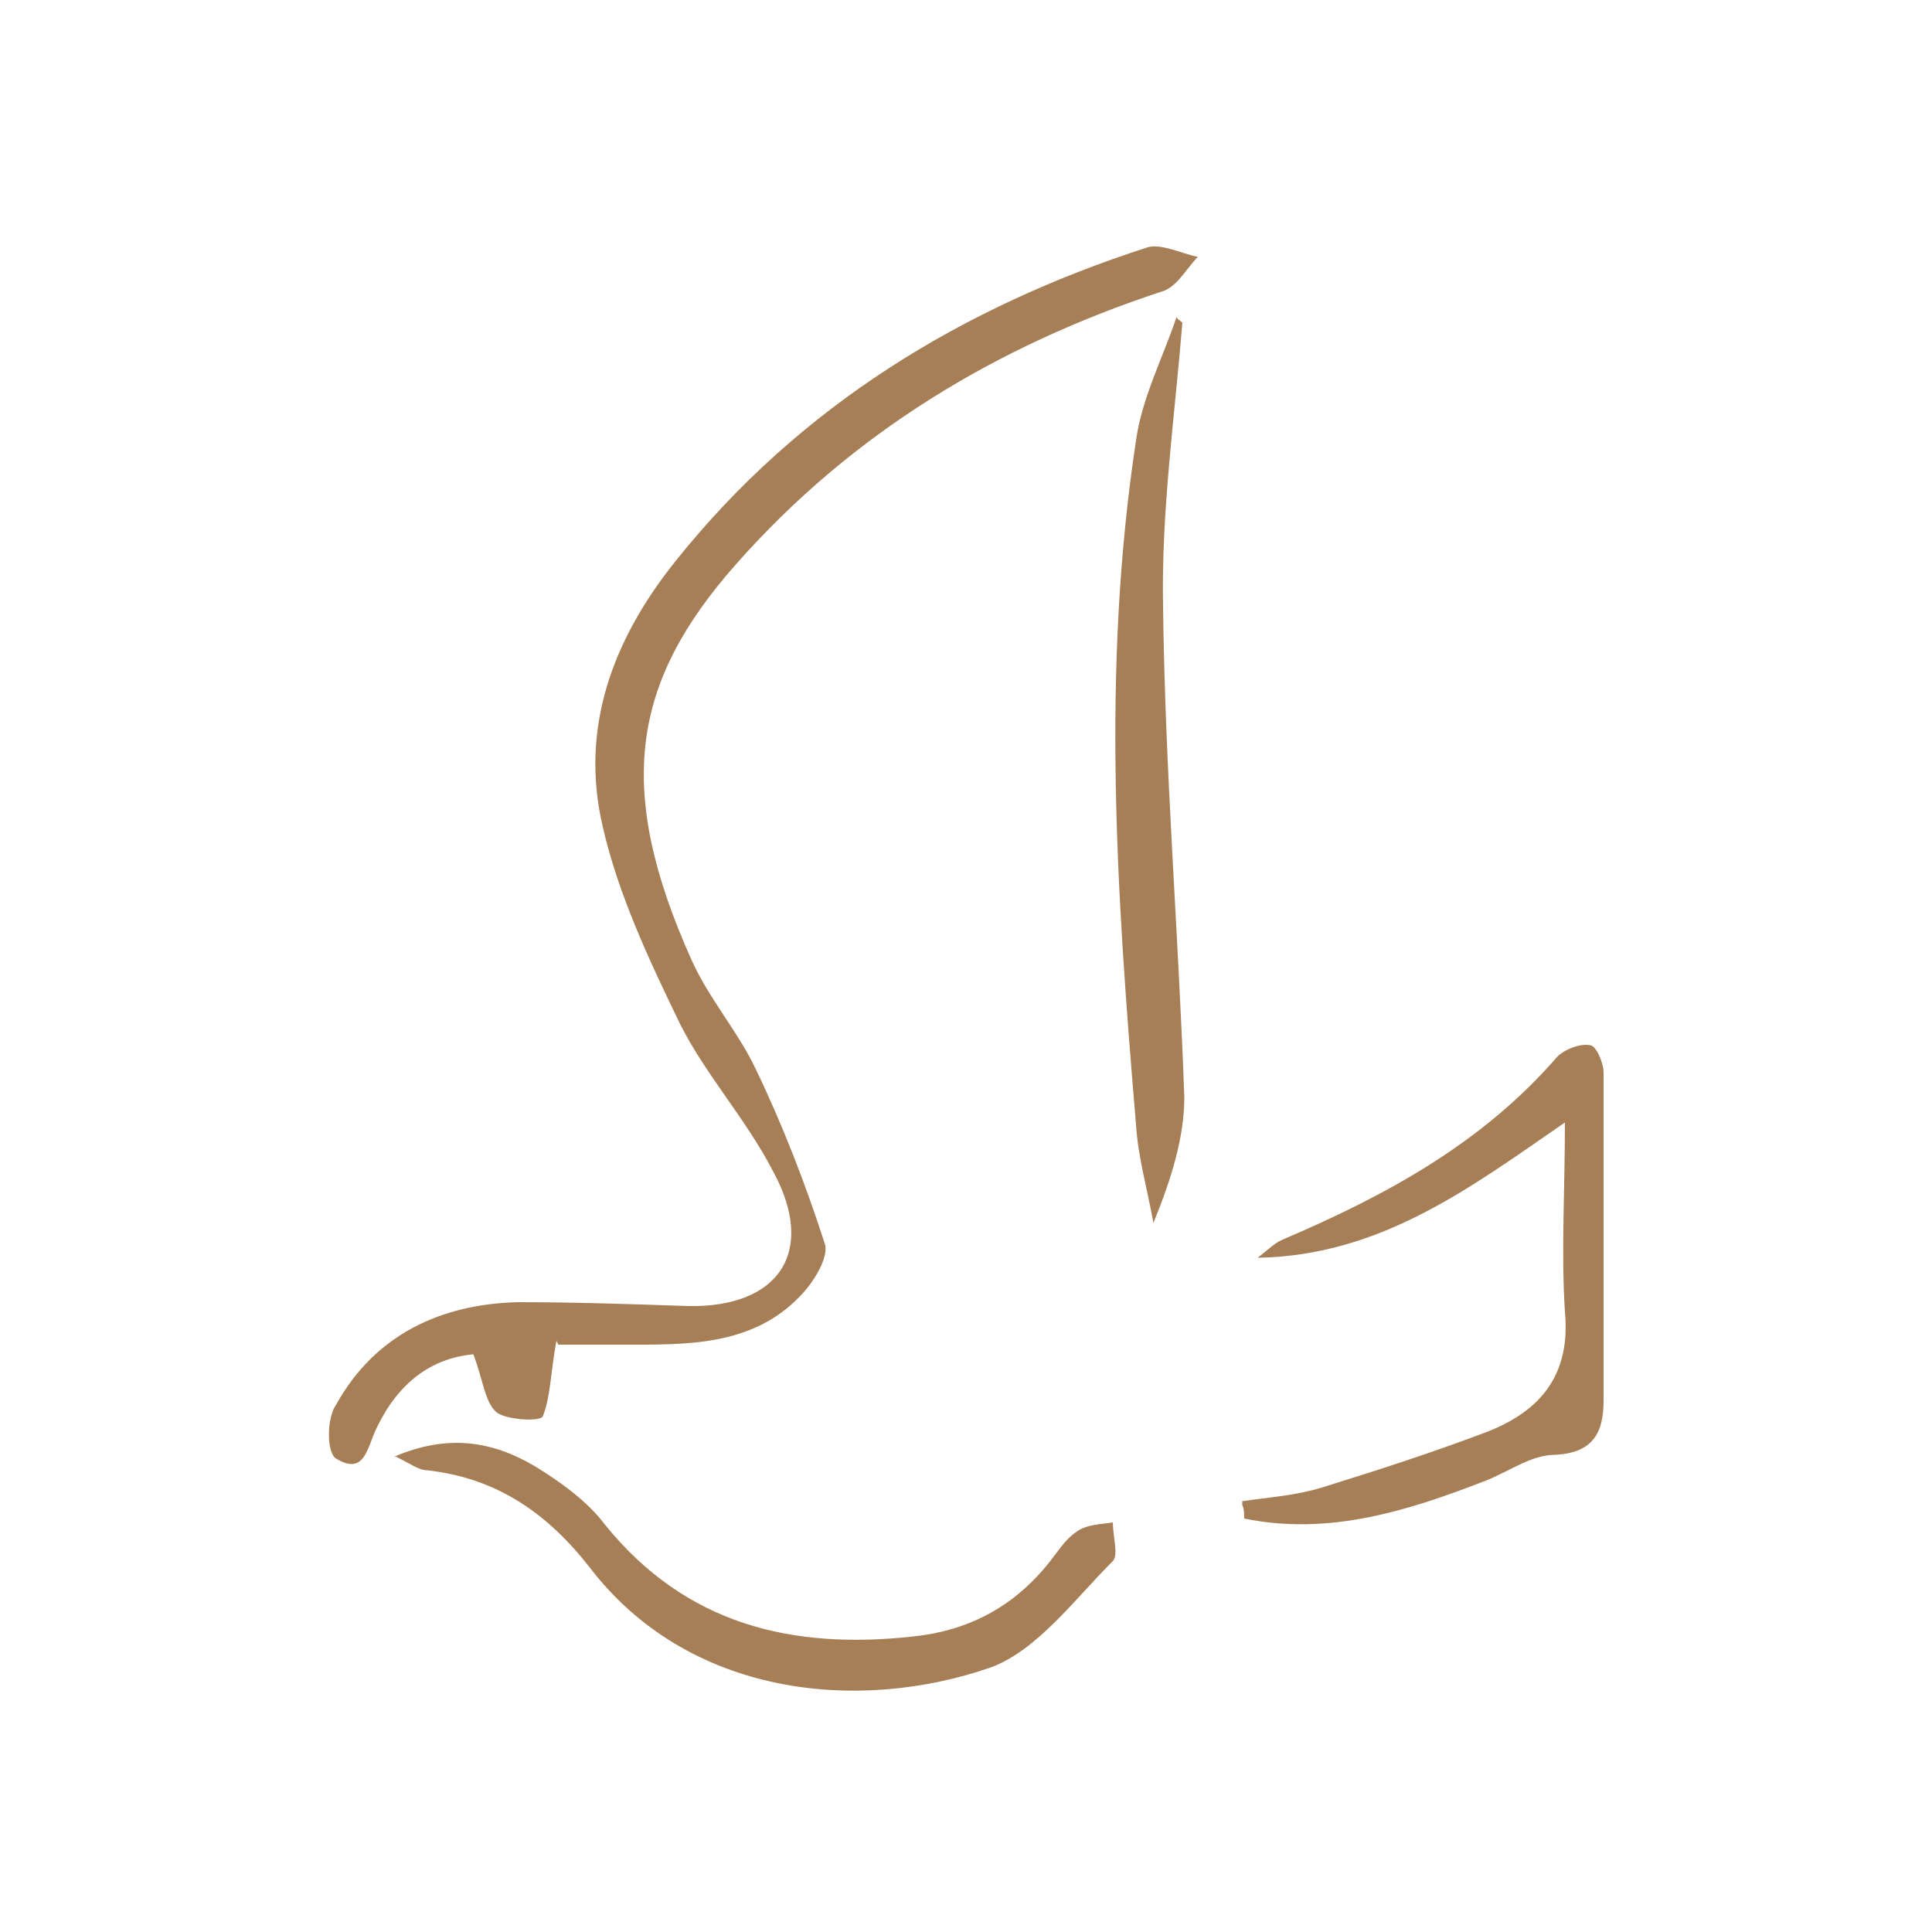 <svg xmlns="http://www.w3.org/2000/svg" width="100" height="100"><path style="fill:none;stroke-width:0" d="M0 0h100v100H0z"/><path d="M28.8 69.4c-.3 1.6-.3 2.9-.7 3.9-.1.3-1.9.2-2.4-.2-.6-.5-.7-1.7-1.2-3-2.2.2-3.9 1.5-5 3.8-.5 1-.6 2.5-2.1 1.6-.5-.3-.5-2.1 0-2.8 2-3.6 5.4-5.2 9.4-5.3 2.9 0 5.9.1 8.8.2 4.7.1 6.7-2.8 4.4-7-1.4-2.7-3.5-5-4.8-7.6-1.6-3.3-3.2-6.7-4-10.2-1.2-5.1.5-9.7 3.8-13.8 6.4-8 14.8-13.1 24.4-16.2.7-.2 1.7.3 2.6.5-.6.6-1.1 1.6-1.9 1.8-8.5 2.8-16 7.3-22 14.1-5.4 6.1-6.3 11.6-2.3 20.5.9 2 2.4 3.7 3.3 5.6 1.4 2.9 2.6 6 3.6 9.1.2.7-.6 2-1.3 2.7-2.5 2.6-5.9 2.5-9.2 2.5h-3.3Zm35.5 8.3c1.4-.2 2.8-.3 4.1-.7 2.9-.9 5.7-1.8 8.6-2.9 2.8-1.1 4.3-3 4-6.2-.2-3.1 0-6.3 0-9.8-4.8 3.3-9.5 6.9-15.9 7 .4-.3.8-.7 1.2-.9 5.4-2.3 10.4-5 14.3-9.5.4-.4 1.2-.7 1.7-.6.3 0 .7.9.7 1.4v17c0 1.6-.5 2.7-2.5 2.8-1.2 0-2.3.8-3.5 1.3-4.1 1.6-8.2 2.9-12.6 2 0-.2 0-.5-.1-.7Z" style="fill:#a77f56;stroke-width:0"/><path d="M61.2 16.7c-.4 4.9-1.1 9.8-1 14.7.1 8.5.8 16.9 1.1 25.4 0 2.1-.7 4.3-1.6 6.5-.3-1.7-.8-3.4-.9-5.1-1-11.8-1.8-23.6 0-35.4.3-2.2 1.4-4.3 2.1-6.4 0 .1.2.2.3.3ZM20.4 75.4c2.8-1.2 5.1-.8 7.3.5 1.3.8 2.7 1.8 3.6 3 4.2 5.2 9.7 6.5 16 5.8 2.8-.3 5.1-1.5 6.9-3.7.5-.6.9-1.3 1.5-1.7.5-.4 1.3-.4 1.9-.5 0 .7.3 1.7 0 2-2 2-3.9 4.6-6.3 5.5-6.9 2.4-15.7 1.5-20.8-5.2-2.2-2.8-4.8-4.6-8.4-5-.4 0-.8-.3-1.6-.7Z" style="fill:#a77f56;stroke-width:0"/></svg>